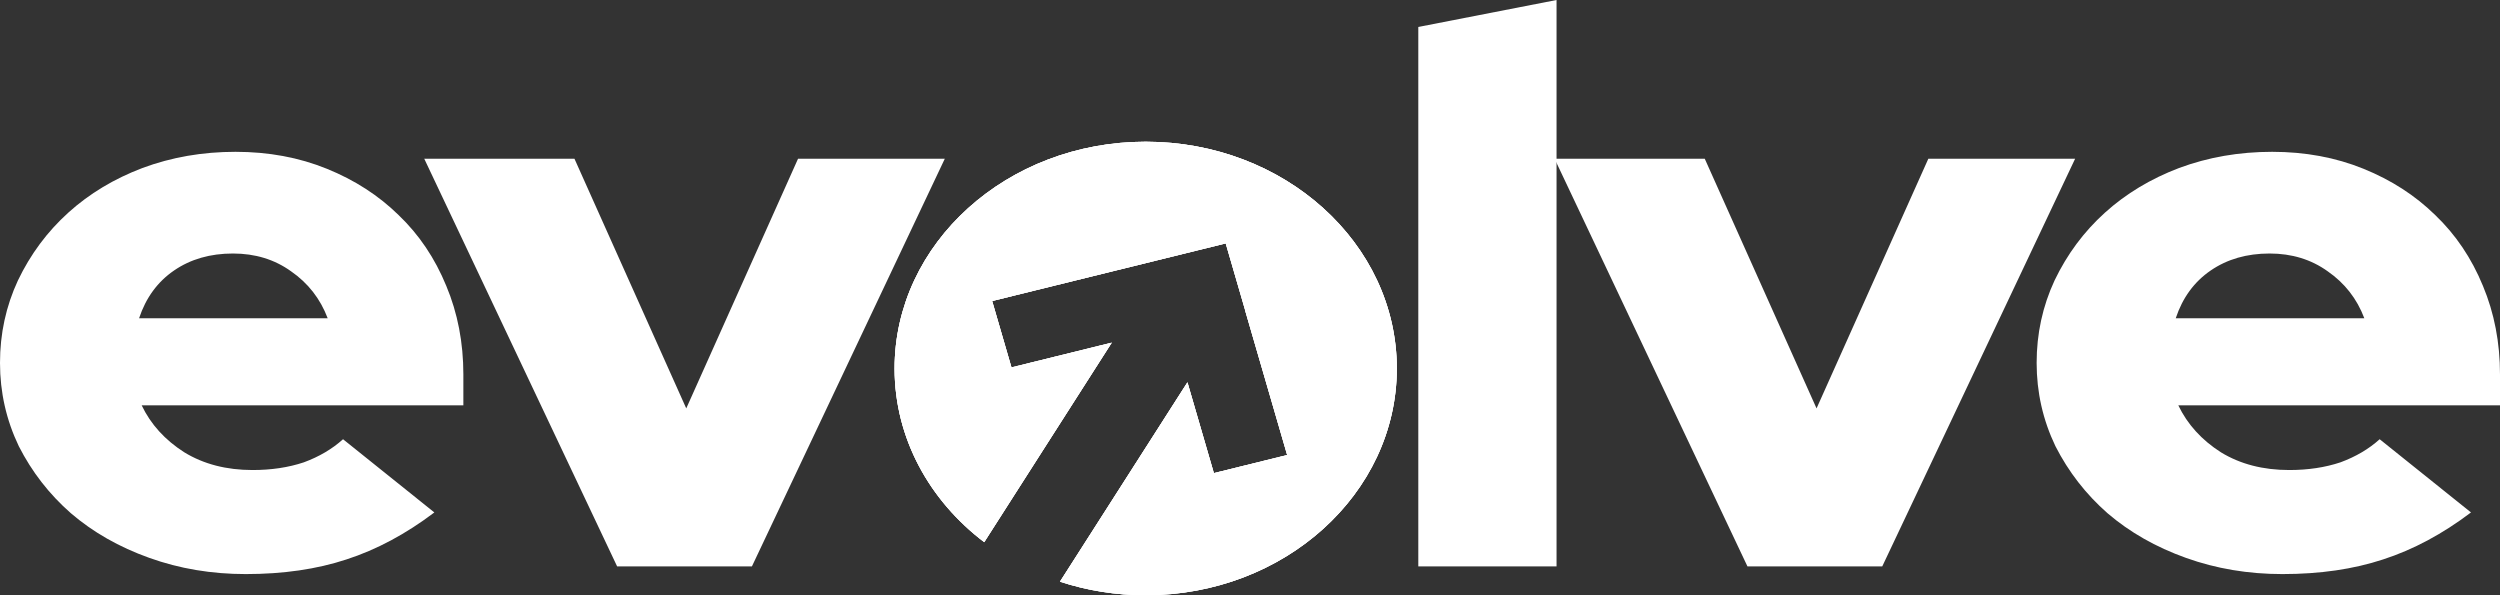 <?xml version="1.0" encoding="UTF-8"?> <svg xmlns="http://www.w3.org/2000/svg" width="84" height="20" viewBox="0 0 84 20" fill="none"><rect x="0" y="0" width="84" height="20" fill="#333333" stroke="none"/> <path d="M14.594 17.218C13.638 17.942 12.654 18.469 11.641 18.797C10.647 19.125 9.519 19.289 8.257 19.289C7.111 19.289 6.031 19.108 5.018 18.745C4.004 18.383 3.125 17.882 2.38 17.243C1.653 16.605 1.07 15.854 0.631 14.991C0.21 14.111 0 13.178 0 12.195C0 11.211 0.201 10.287 0.602 9.424C1.023 8.544 1.587 7.785 2.294 7.146C3.001 6.507 3.832 6.007 4.788 5.644C5.763 5.282 6.805 5.101 7.913 5.101C9.022 5.101 10.045 5.29 10.981 5.67C11.918 6.05 12.721 6.568 13.39 7.224C14.078 7.88 14.613 8.674 14.995 9.606C15.378 10.52 15.569 11.513 15.569 12.583V13.619H4.76C5.065 14.257 5.543 14.784 6.193 15.198C6.843 15.595 7.608 15.793 8.487 15.793C9.118 15.793 9.691 15.707 10.207 15.535C10.723 15.345 11.163 15.086 11.526 14.758L14.594 17.218ZM7.827 8.518C7.063 8.518 6.403 8.708 5.849 9.088C5.295 9.467 4.903 10.003 4.673 10.693H11.01C10.761 10.037 10.351 9.511 9.777 9.114C9.223 8.717 8.573 8.518 7.827 8.518Z" fill="white"></path> <path d="M20.735 19.03L14.255 5.334H19.302L23.058 13.722L26.814 5.334H31.745L25.265 19.03H20.735Z" fill="white"></path> <path d="M52.3 0V19.03H47.655V0.906L52.3 0Z" fill="white"></path> <path d="M58.714 19.03L52.234 5.334H57.28L61.036 13.722L64.792 5.334H69.724L63.244 19.03H58.714Z" fill="white"></path> <path d="M83.025 17.218C82.069 17.942 81.085 18.469 80.072 18.797C79.078 19.125 77.95 19.289 76.689 19.289C75.542 19.289 74.462 19.108 73.449 18.745C72.436 18.383 71.556 17.882 70.811 17.243C70.085 16.605 69.502 15.854 69.062 14.991C68.641 14.111 68.431 13.178 68.431 12.195C68.431 11.211 68.632 10.287 69.033 9.424C69.454 8.544 70.018 7.785 70.725 7.146C71.432 6.507 72.264 6.007 73.219 5.644C74.194 5.282 75.236 5.101 76.345 5.101C77.453 5.101 78.476 5.29 79.412 5.67C80.349 6.05 81.152 6.568 81.821 7.224C82.509 7.88 83.044 8.674 83.427 9.606C83.809 10.52 84 11.513 84 12.583V13.619H73.191C73.497 14.257 73.975 14.784 74.624 15.198C75.274 15.595 76.039 15.793 76.918 15.793C77.549 15.793 78.122 15.707 78.638 15.535C79.154 15.345 79.594 15.086 79.957 14.758L83.025 17.218ZM76.259 8.518C75.494 8.518 74.835 8.708 74.28 9.088C73.726 9.467 73.334 10.003 73.105 10.693H79.441C79.193 10.037 78.782 9.511 78.208 9.114C77.654 8.717 77.004 8.518 76.259 8.518Z" fill="white"></path> <path d="M38.495 20C43.155 20 46.933 16.589 46.933 12.381C46.933 8.173 43.155 4.762 38.495 4.762C33.836 4.762 30.058 8.173 30.058 12.381C30.058 14.723 31.228 16.818 33.07 18.216L37.355 11.513L33.985 12.345L33.336 10.114L41.184 8.178L41.833 10.409L41.83 10.409L43.249 15.289L40.786 15.897L39.898 12.846L35.615 19.544C36.514 19.839 37.484 20 38.495 20Z" fill="white"></path> <path d="M38.495 20C43.155 20 46.933 16.589 46.933 12.381C46.933 8.173 43.155 4.762 38.495 4.762C33.836 4.762 30.058 8.173 30.058 12.381C30.058 14.723 31.228 16.818 33.07 18.216L37.355 11.513L33.985 12.345L33.336 10.114L41.184 8.178L41.833 10.409L41.83 10.409L43.249 15.289L40.786 15.897L39.898 12.846L35.615 19.544C36.514 19.839 37.484 20 38.495 20Z" fill="white"></path> <path d="M38.495 20C43.155 20 46.933 16.589 46.933 12.381C46.933 8.173 43.155 4.762 38.495 4.762C33.836 4.762 30.058 8.173 30.058 12.381C30.058 14.723 31.228 16.818 33.07 18.216L37.355 11.513L33.985 12.345L33.336 10.114L41.184 8.178L41.833 10.409L41.83 10.409L43.249 15.289L40.786 15.897L39.898 12.846L35.615 19.544C36.514 19.839 37.484 20 38.495 20Z" fill="white"></path> </svg> 